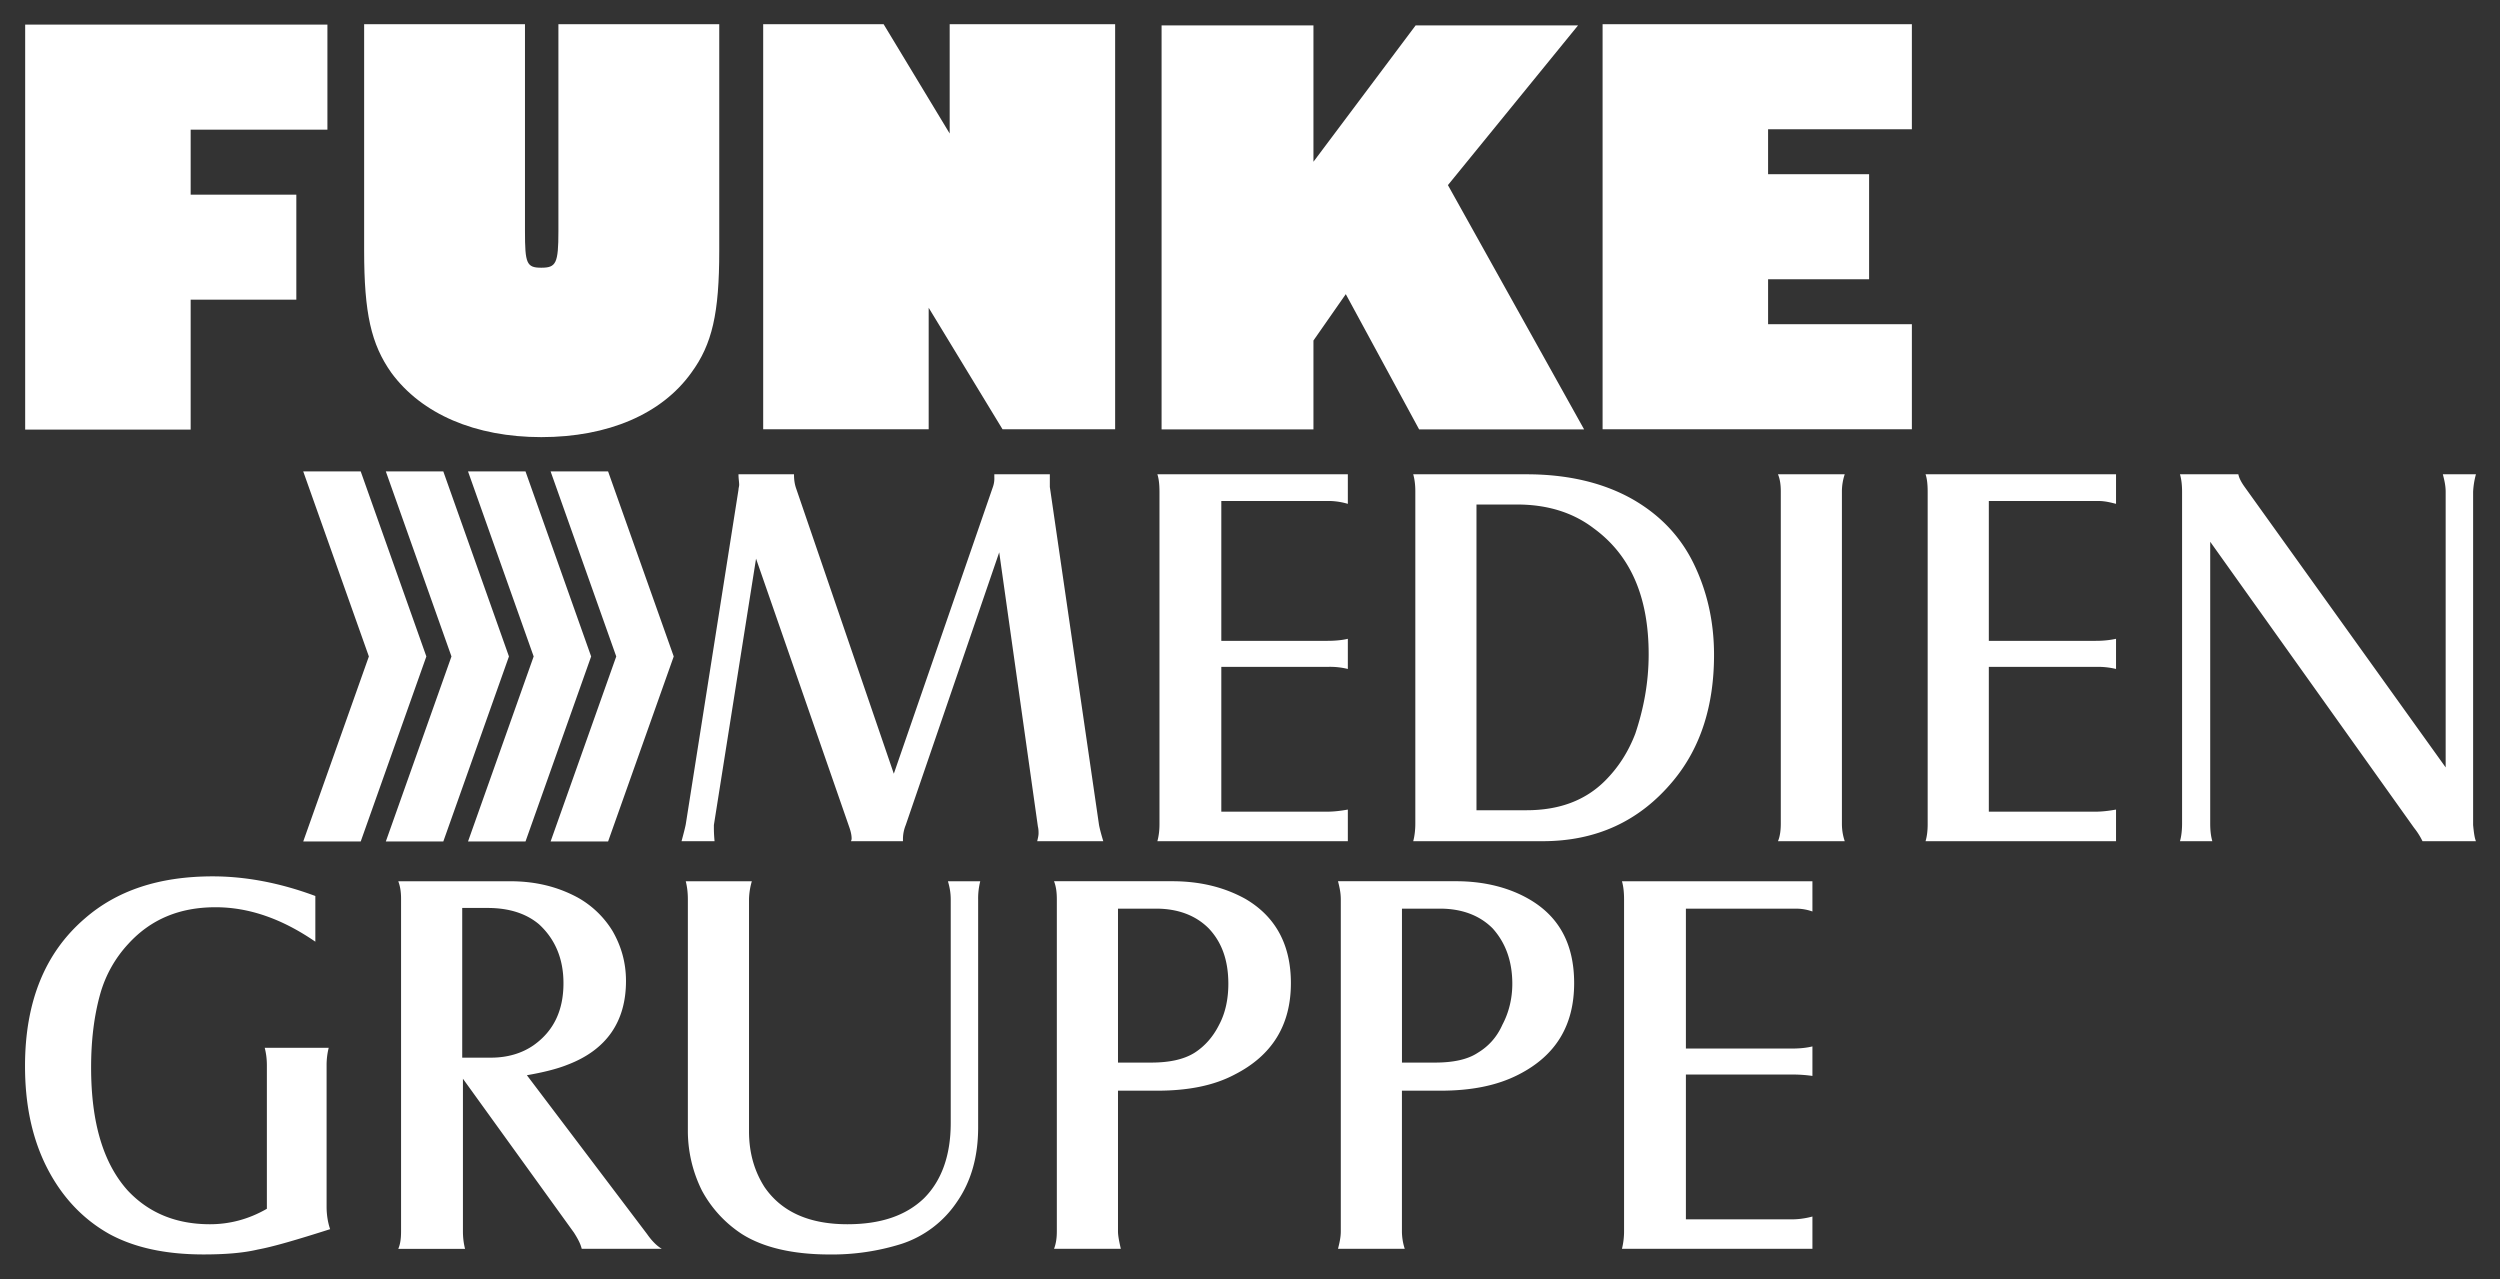 <svg xmlns="http://www.w3.org/2000/svg" width="1016.09" height="520"><rect width="100%" height="100%" fill="#333333" stroke="none"/><defs><clipPath clipPathUnits="userSpaceOnUse" id="a"><path d="M463.465 358.484h78.661v40.492h-78.661v-40.492z"/></clipPath></defs><path d="M247.15 191.604h-23.364l26.678 75.202-26.678 75.202h23.364l26.678-75.202-26.678-75.202z" fill="#fff"/><path d="M213.583 191.604h-23.364l26.678 75.202-26.678 75.202h23.364l26.678-75.202-26.678-75.202z" fill="#fff"/><path d="M180.177 191.604h-23.364l26.678 75.202-26.678 75.202h23.364l26.678-75.202-26.678-75.202z" fill="#fff"/><path d="M146.608 191.604h-23.364l26.678 75.202-26.678 75.202h23.364l26.678-75.202-26.678-75.202zM10.23 10h122.842v42.697h-55.58v26.416h42.945v42.682H77.492v52.818H10.23V10z" fill="#fff"/><g clip-path="url(#a)" fill="#fff" transform="matrix(13.809 0 0 -13.809 -6434.407 5479.792)"><path d="M481.409 396.115v-6.094c0-.948.046-1.073.48-1.073.435 0 .504.125.504 1.073v6.094h4.734v-6.666c0-1.841-.206-2.753-.823-3.593-.87-1.215-2.448-1.894-4.415-1.894-1.943 0-3.521.679-4.413 1.894-.595.84-.801 1.752-.801 3.593v6.666h4.734zm7.011 0h3.545l1.944-3.217v3.217h4.87v-11.921h-3.315l-2.173 3.575v-3.575h-4.871v11.92zm24.706 0h9.103v-3.092h-4.232V391.7h2.973v-3.091h-2.973v-1.323h4.232v-3.092h-9.103v11.92zm-12.98-.035h4.47v-4.013l3.007 4.012h4.78l-3.829-4.7 4.008-7.189h-4.856l-2.158 3.98-.952-1.365v-2.615h-4.47v11.89z"/><path d="M488.21 380.385l-1.241-7.84v-.083c0-.042 0-.186.02-.393h-.972c.062.228.104.393.124.496l1.552 9.847c0 .042.02.104.02.145 0 .083-.02.186-.02.311h1.634c0-.166.02-.29.062-.414l2.876-8.399 2.916 8.44a.746.746 0 01.042.29v.083h1.634v-.373l1.448-9.95c.02-.104.062-.269.125-.476h-1.945c.02.083.04.166.04.228 0 .061 0 .123-.02.207l-1.138 8.067-2.751-8.026a1.111 1.111 0 01-.082-.393v-.083h-1.531c.02.041.02.062.02.083 0 .083-.02.186-.062.31l-2.751 7.923zm11.812 2.483h5.606v-.87a2.048 2.048 0 01-.517.084h-3.207v-4.116h3.124c.227 0 .435.02.6.06v-.888a2.16 2.16 0 01-.58.062h-3.144v-4.262h3.124c.166 0 .373.02.6.062v-.931h-5.606c.04.145.062.31.062.497v9.785c0 .228-.021.393-.062.517m7.53 0h3.33c1.22 0 2.276-.248 3.145-.745.786-.455 1.386-1.076 1.779-1.882.393-.807.6-1.697.6-2.69 0-1.49-.393-2.73-1.2-3.702-.993-1.2-2.275-1.78-3.847-1.78h-3.807c.04.145.062.332.062.517v9.786c0 .186-.021.35-.062.496m1.862-9.888h1.469c.972 0 1.737.289 2.317.869.392.393.683.848.889 1.386.249.744.393 1.51.393 2.337 0 1.697-.538 2.917-1.614 3.703-.62.476-1.386.703-2.254.703h-1.2v-8.998zm8.874 9.888h1.965a1.585 1.585 0 01-.083-.517v-9.765c0-.227.042-.392.083-.517h-1.965c.062.145.083.332.083.517v9.786c0 .165-.02.35-.083.496m4.344 0h5.606v-.87c-.165.042-.33.084-.517.084h-3.227v-4.116h3.144c.228 0 .414.02.6.06v-.888a2.265 2.265 0 01-.579.062h-3.165v-4.262h3.144c.166 0 .372.02.6.062v-.931h-5.606c.042.145.062.31.062.497v9.785c0 .228-.02.393-.062.517m8.378-1.986v-8.295c0-.207.021-.373.062-.518h-.952c.042.145.062.331.062.518v9.764c0 .206-.02.372-.062.517h1.718c.02-.104.082-.228.186-.373l5.916-8.254v8.11c0 .186-.04.351-.083.517h.974a2.362 2.362 0 01-.083-.517v-9.806c.02-.207.04-.372.083-.476h-1.573a2.074 2.074 0 01-.248.393l-6 8.42zm-55.771-10.426v-1.345c-.993.683-1.965 1.014-2.938 1.014-1.055 0-1.903-.352-2.565-1.076a3.596 3.596 0 01-.827-1.47c-.186-.661-.27-1.385-.27-2.171 0-1.613.353-2.813 1.077-3.62.62-.662 1.427-.993 2.42-.993.579 0 1.138.145 1.676.455v4.22c0 .187-.021.352-.063.517h1.883a2.093 2.093 0 01-.062-.517v-4.157c0-.25.04-.477.104-.663-.973-.31-1.676-.517-2.131-.6-.435-.103-.973-.144-1.593-.144-1.138 0-2.048.207-2.772.6-.848.475-1.49 1.199-1.924 2.13-.373.807-.56 1.738-.56 2.814 0 1.882.58 3.33 1.76 4.344.95.827 2.192 1.24 3.765 1.24.95 0 1.965-.185 3.02-.578m4.344-5.379v-4.489c0-.186.021-.352.062-.517h-1.965c.062.145.082.31.082.517v9.785c0 .186-.02.352-.082.517h3.29c.764 0 1.406-.165 1.985-.476a2.802 2.802 0 001.034-.993c.248-.434.393-.91.393-1.468 0-1.2-.579-2.028-1.717-2.462-.31-.125-.724-.228-1.2-.31l3.538-4.676c.145-.207.29-.35.434-.434h-2.358c-.04.165-.124.31-.228.476l-3.268 4.53zm-.02.621h.848c.475 0 .91.124 1.261.372.58.414.87 1.014.87 1.82 0 .724-.249 1.304-.725 1.738-.372.31-.869.476-1.51.476h-.745v-4.406zm15.246 5.192a2.04 2.04 0 01-.062-.538v-6.702c0-.87-.207-1.593-.621-2.193a3.135 3.135 0 00-1.634-1.24 6.808 6.808 0 00-2.11-.312c-1.096 0-1.965.207-2.586.6a3.515 3.515 0 00-1.18 1.283 3.947 3.947 0 00-.413 1.78v6.784c0 .207-.021.372-.062.538h1.945a2.055 2.055 0 01-.083-.517v-6.847c0-.642.165-1.18.455-1.635.496-.724 1.303-1.096 2.44-1.096.973 0 1.718.248 2.256.765.517.517.786 1.262.786 2.214v6.578c0 .227-.041.393-.082.538h.95zm4.054-6.164v-4.137c0-.145.042-.332.083-.517h-1.965c.062.165.082.33.082.517v9.764c0 .207-.02.372-.082.538h3.475c.848 0 1.551-.186 2.152-.517.889-.518 1.344-1.345 1.344-2.483 0-1.241-.558-2.131-1.655-2.69-.62-.33-1.386-.475-2.276-.475h-1.158zm0 .827h.973c.517 0 .951.083 1.282.29.289.186.538.455.724.828.186.35.269.765.269 1.199 0 .683-.186 1.22-.579 1.634-.373.373-.89.58-1.552.58h-1.117v-4.531zm8.357-.827v-4.137c0-.145.022-.332.083-.517h-1.964c.04.165.082.33.082.517v9.764c0 .207-.041.372-.082.538h3.475c.827 0 1.55-.186 2.13-.517.91-.518 1.345-1.345 1.345-2.483 0-1.241-.538-2.131-1.634-2.69-.641-.33-1.407-.475-2.296-.475h-1.138zm0 .827h.973c.517 0 .952.083 1.262.29.31.186.559.455.724.828.186.35.29.765.29 1.199 0 .683-.207 1.22-.58 1.634-.372.373-.89.58-1.551.58h-1.117v-4.531zm6.476 5.337h5.606V370a1.431 1.431 0 01-.517.083h-3.207v-4.117h3.124c.228 0 .434.021.6.063v-.869a4.06 4.06 0 01-.58.041h-3.144v-4.262h3.124c.165 0 .372.021.6.083v-.95h-5.606c.04.164.062.33.062.516v9.764c0 .227-.021.393-.062.538" fill-rule="evenodd"/></g></svg>